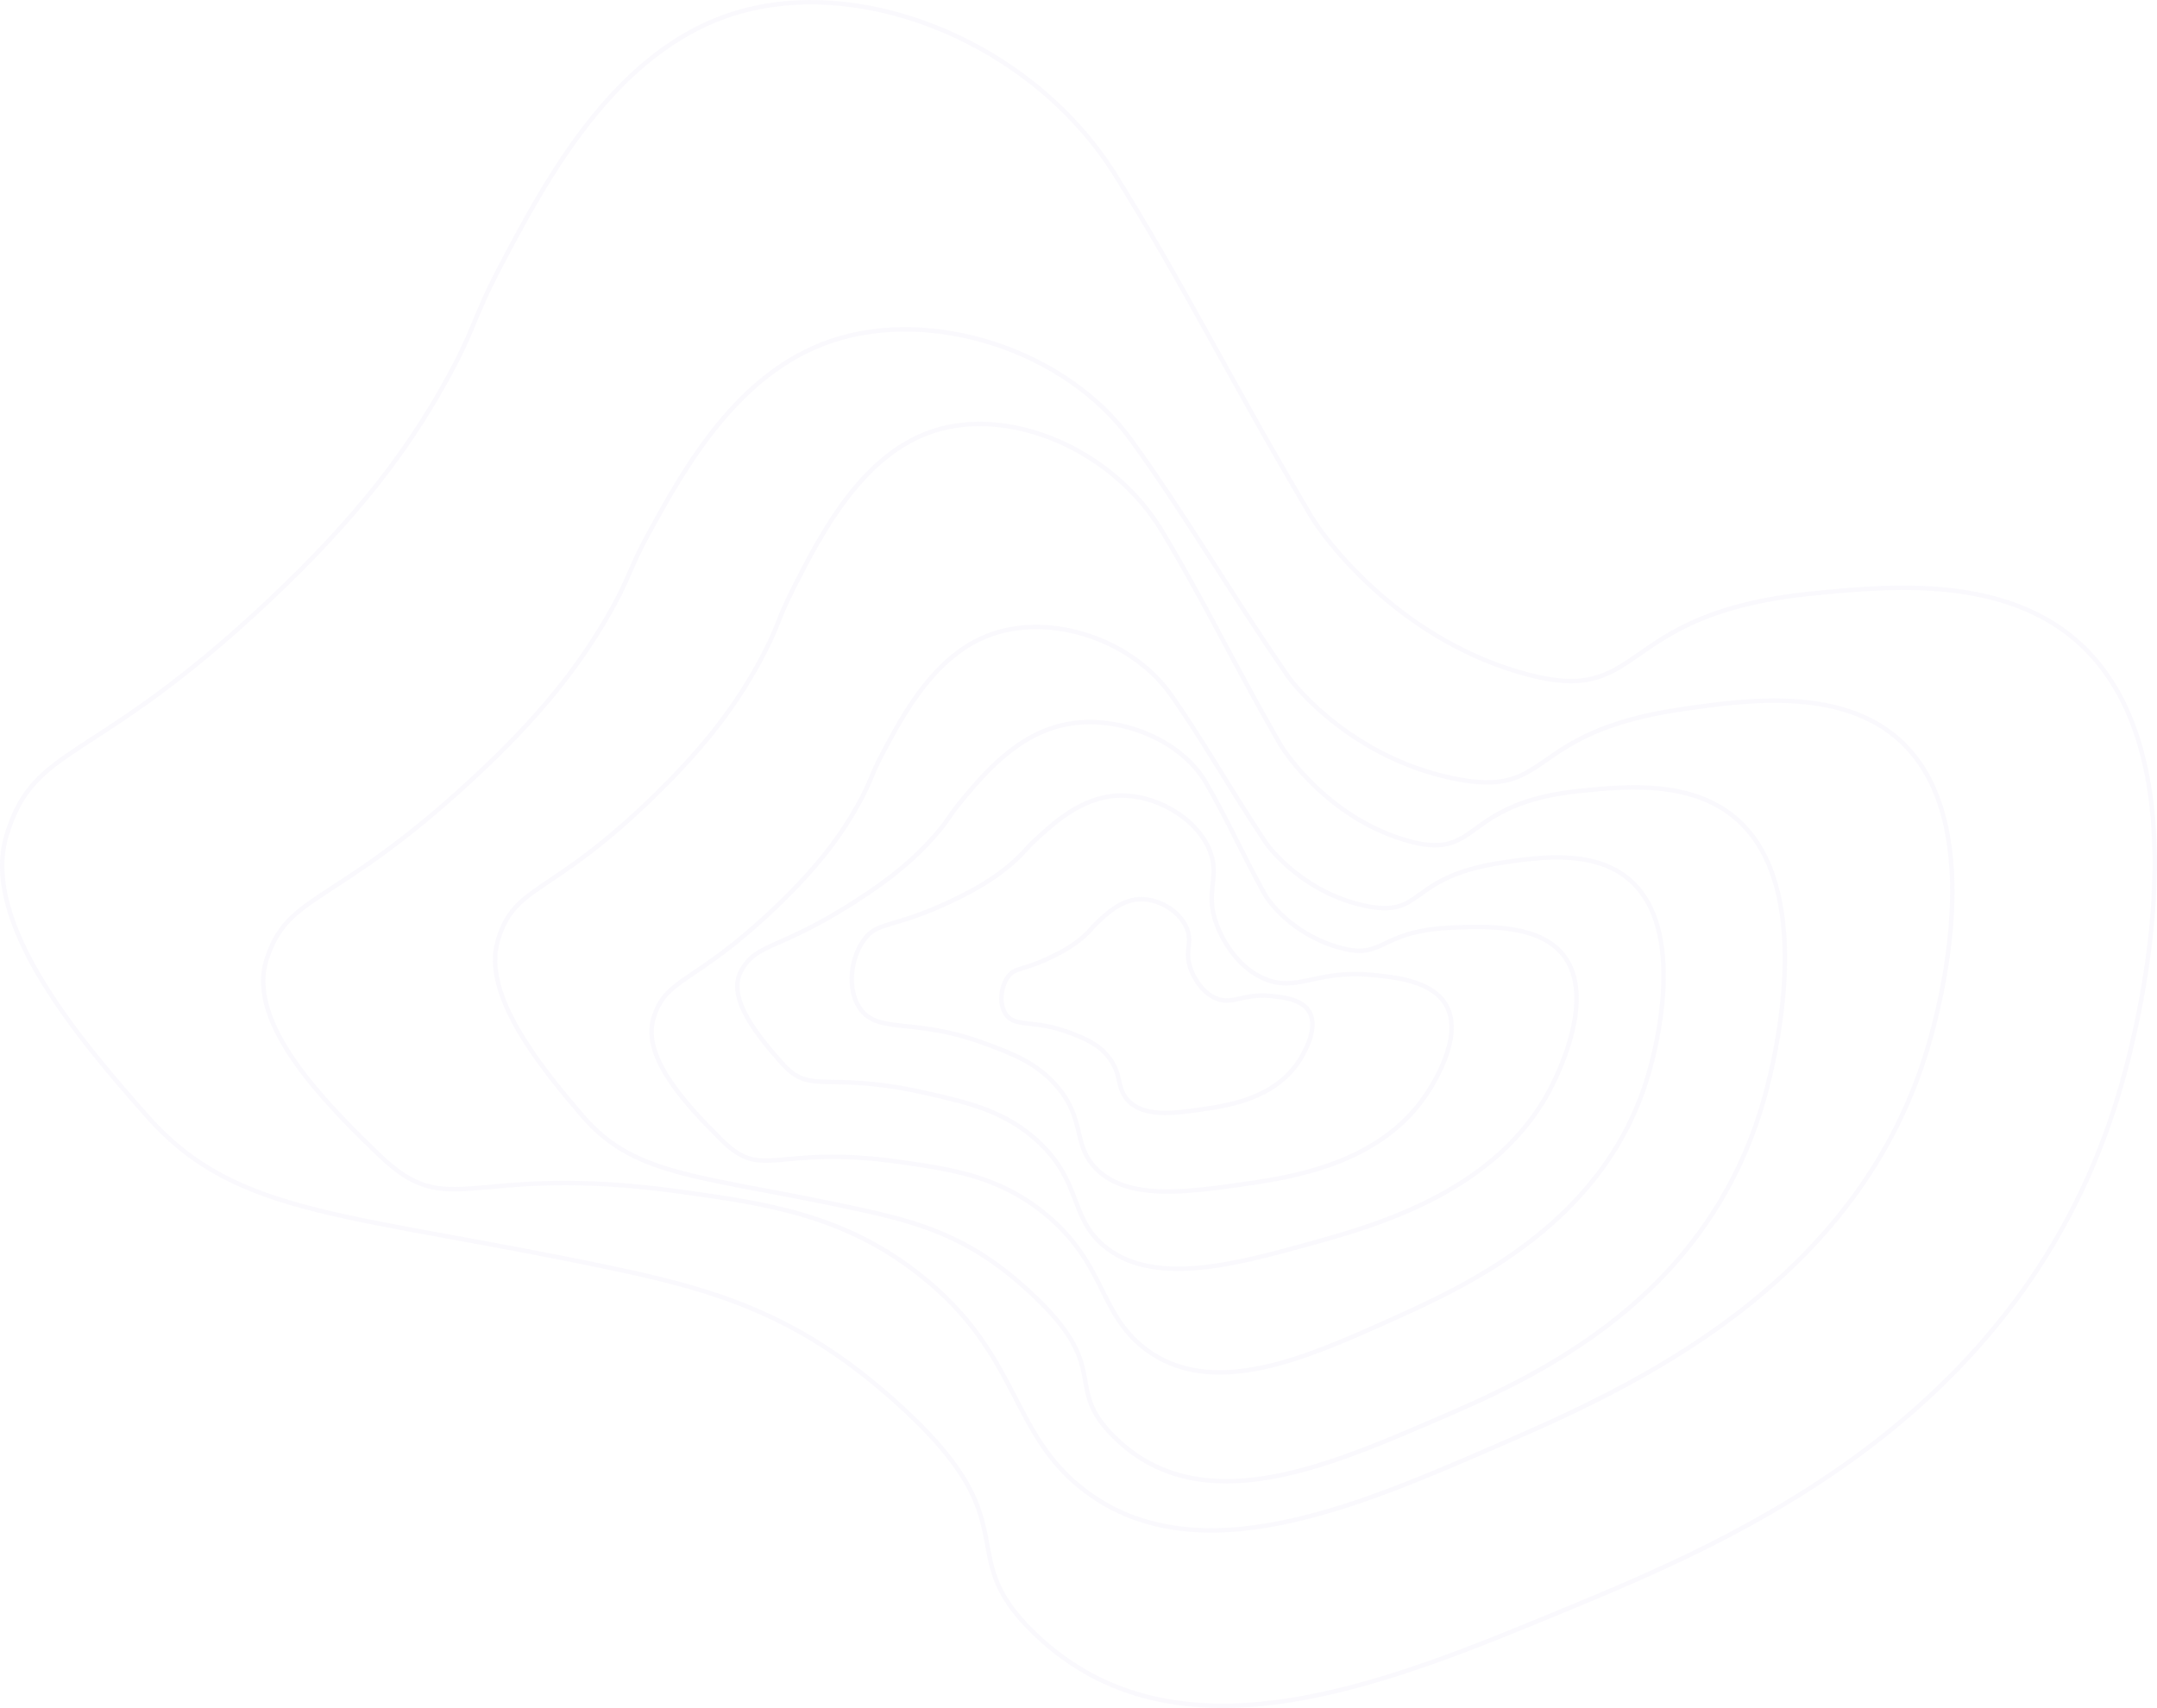 <svg xmlns="http://www.w3.org/2000/svg" width="2422.12" height="1918.342" viewBox="0 0 2422.12 1918.342"><g fill="none" stroke="rgba(148,135,206,0.05)" stroke-miterlimit="10" stroke-width="5"><path d="M1231.562 1036.718c10.567-10.135 26.3-25.228 46.746-26.659 21.837-1.529 46.374 12.716 54.431 32.658 6.829 16.9-3.295 25.215 4.482 45.986 1.188 3.168 8.808 23.521 26.9 31.991 19.487 9.124 30.162-5.355 63.4-2 13.475 1.361 34.738 3.508 42.9 17.995 11.042 19.588-8.5 49.953-11.526 54.65-27.531 42.767-80.292 50.416-109.5 54.65-30.434 4.412-66.185 9.594-83.887-11.33-12.08-14.278-5.318-28.374-21.132-47.985-11.9-14.755-26.766-20.462-42.905-26.659-41.139-15.794-61.861-5.093-72.362-21.326-7.636-11.809-5.064-30.442 2.563-41.322 8.021-11.444 16.116-6.439 50.588-23.327 17.515-8.58 27.634-15.852 35.86-23.325 7.167-6.517 7.11-7.926 13.442-13.997z"/><path d="M1162.889 943.121c20.378-18.78 50.724-46.744 90.15-49.4 42.112-2.833 89.429 23.563 104.967 60.512 13.168 31.31-6.353 46.724 8.646 85.209 2.287 5.87 16.984 43.582 51.867 59.278 37.579 16.908 58.167-9.924 122.258-3.7 25.986 2.52 66.991 6.5 82.739 33.343 21.3 36.3-16.4 92.561-22.229 101.263-53.09 79.248-154.841 93.42-211.172 101.264-58.691 8.175-127.637 17.777-161.775-20.994-23.3-26.456-10.254-52.577-40.752-88.914-22.947-27.34-51.618-37.916-82.741-49.4-79.336-29.267-119.3-9.439-139.546-39.518-14.73-21.88-9.767-56.407 4.939-76.565 15.47-21.205 31.081-11.932 97.56-43.223 33.778-15.9 53.29-29.375 69.156-43.223 13.832-12.072 13.725-14.682 25.933-25.932z"/><path d="M1080.1 898.898c24.973-29.887 62.159-74.391 116.615-85.277 58.17-11.629 128.918 16.524 157.313 65.179 24.06 41.229 38 74.331 65.919 125.226 4.259 7.763 29.8 43.9 81.273 59.411 55.451 16.707 42.73-18.765 133.175-21.787 36.672-1.227 94.538-3.162 121.381 31.373 36.295 46.7-5.97 131.977-12.508 145.167-59.53 120.115-198.736 158.42-275.8 179.626-80.3 22.1-174.624 48.051-229.266.25-37.287-32.62-23.879-71.4-73.006-116.473-36.961-33.914-78.843-43.423-124.308-53.745-115.894-26.313-129.73 3.85-163.435-34.374-24.516-27.8-62.131-72.066-45.314-102.841 17.69-32.37 41.136-22.294 128.069-78.023 44.169-28.316 68.9-50.652 88.487-72.843 17.068-19.347 16.443-22.964 31.405-40.869z"/><path d="M991.247 845.741c23.726-44.612 59.057-111.046 122.111-133.346 67.354-23.82 158.093 5.631 202.3 69.05 37.456 53.739 61.082 97.602 105.182 164.178 6.727 10.155 44.9 56.666 109.88 71.223 70 15.681 47.345-31.619 155.212-47.858 43.736-6.585 112.748-16.976 152.147 27.146 53.273 59.659 20.353 183.091 15.26 202.183-46.367 173.851-205.371 245.329-293.4 284.9-91.716 41.229-199.456 89.662-274.97 30.924-51.53-40.083-43.529-95.435-111.859-151.142-51.41-41.913-103.631-49.462-160.323-57.657-144.51-20.888-154.82 22.621-203.218-25.68-35.2-35.134-89.555-91.255-75.8-136.007 14.472-47.071 44.7-36.282 137.361-124.854 47.082-45 72.1-79.155 90.96-112.419 16.45-29.002 14.943-33.916 29.157-60.641z"/><path d="M890.904 660.713c30.821-60.471 76.717-150.521 157.325-176.675 86.1-27.936 201.271 20.456 256.712 112.624 46.981 78.1 76.473 141.3 131.742 237.871 8.43 14.731 56.421 82.784 138.98 108.306 88.942 27.493 60.726-40.428 198.325-54.543 55.792-5.723 143.827-14.753 193.409 50.058 67.042 87.637 23.444 257.557 16.7 283.837-61.405 239.327-264.88 326.585-377.528 374.892-117.369 50.33-255.241 109.455-350.622 21.337-65.087-60.132-5.607-76.809-91.879-160.119-64.908-62.682-119.034-82.248-191.125-98.217-183.767-40.7-258.311-35.906-319.3-107.278-44.362-51.913-112.824-134.688-94.7-196.151 19.067-64.647 57.417-47.159 176.633-163.591 60.573-59.16 92.891-104.91 117.368-149.9 21.345-39.234 19.496-46.223 37.96-82.451z"/><path d="M728.939 598.006c39.6-71.878 98.562-178.917 203.8-214.849 112.405-38.38 263.843 9.069 337.618 111.254 62.516 86.588 101.94 157.26 175.545 264.53 11.227 16.362 74.937 91.3 183.382 114.753 116.828 25.267 79.015-50.943 259.038-77.11 72.992-10.611 188.169-27.352 253.924 43.739 88.911 96.125 33.967 295 25.468 325.763-77.385 280.114-342.752 395.28-489.665 459.039-153.07 66.431-332.882 144.465-458.909 49.825-86-64.581-72.648-153.766-186.686-243.523-85.8-67.533-172.956-79.7-267.57-92.9-241.18-33.657-258.384 36.448-339.16-41.378-58.752-56.608-149.461-147.03-126.504-219.137 24.151-75.844 74.6-58.459 229.247-201.167 78.577-72.51 120.323-127.539 151.807-181.134 27.452-46.725 24.946-54.643 48.665-97.705z"/><path d="M561.472 299.887C612.91 202.454 689.508 57.364 824.039 15.221c143.7-45.011 335.91 32.958 428.439 181.462 78.407 125.843 127.629 227.661 219.868 383.267 14.07 23.734 94.163 133.384 231.951 174.5 148.437 44.3 101.349-65.138 330.992-87.881 93.113-9.221 240.038-23.771 322.786 80.657 111.89 141.2 39.13 414.981 27.875 457.327-102.483 385.612-442.07 526.2-630.072 604.034-195.881 81.1-425.982 176.359-585.168 34.378-108.624-96.884-9.356-123.755-153.337-257.987-108.33-101-198.663-132.521-318.978-158.248-306.695-65.584-431.1-57.854-532.89-172.851-74.037-83.642-188.298-217.015-158.043-316.041 31.821-104.162 95.824-75.983 294.787-263.585 101.092-95.319 155.032-169.031 195.881-241.53 35.611-63.206 32.532-74.466 63.342-132.836z"/></g></svg>